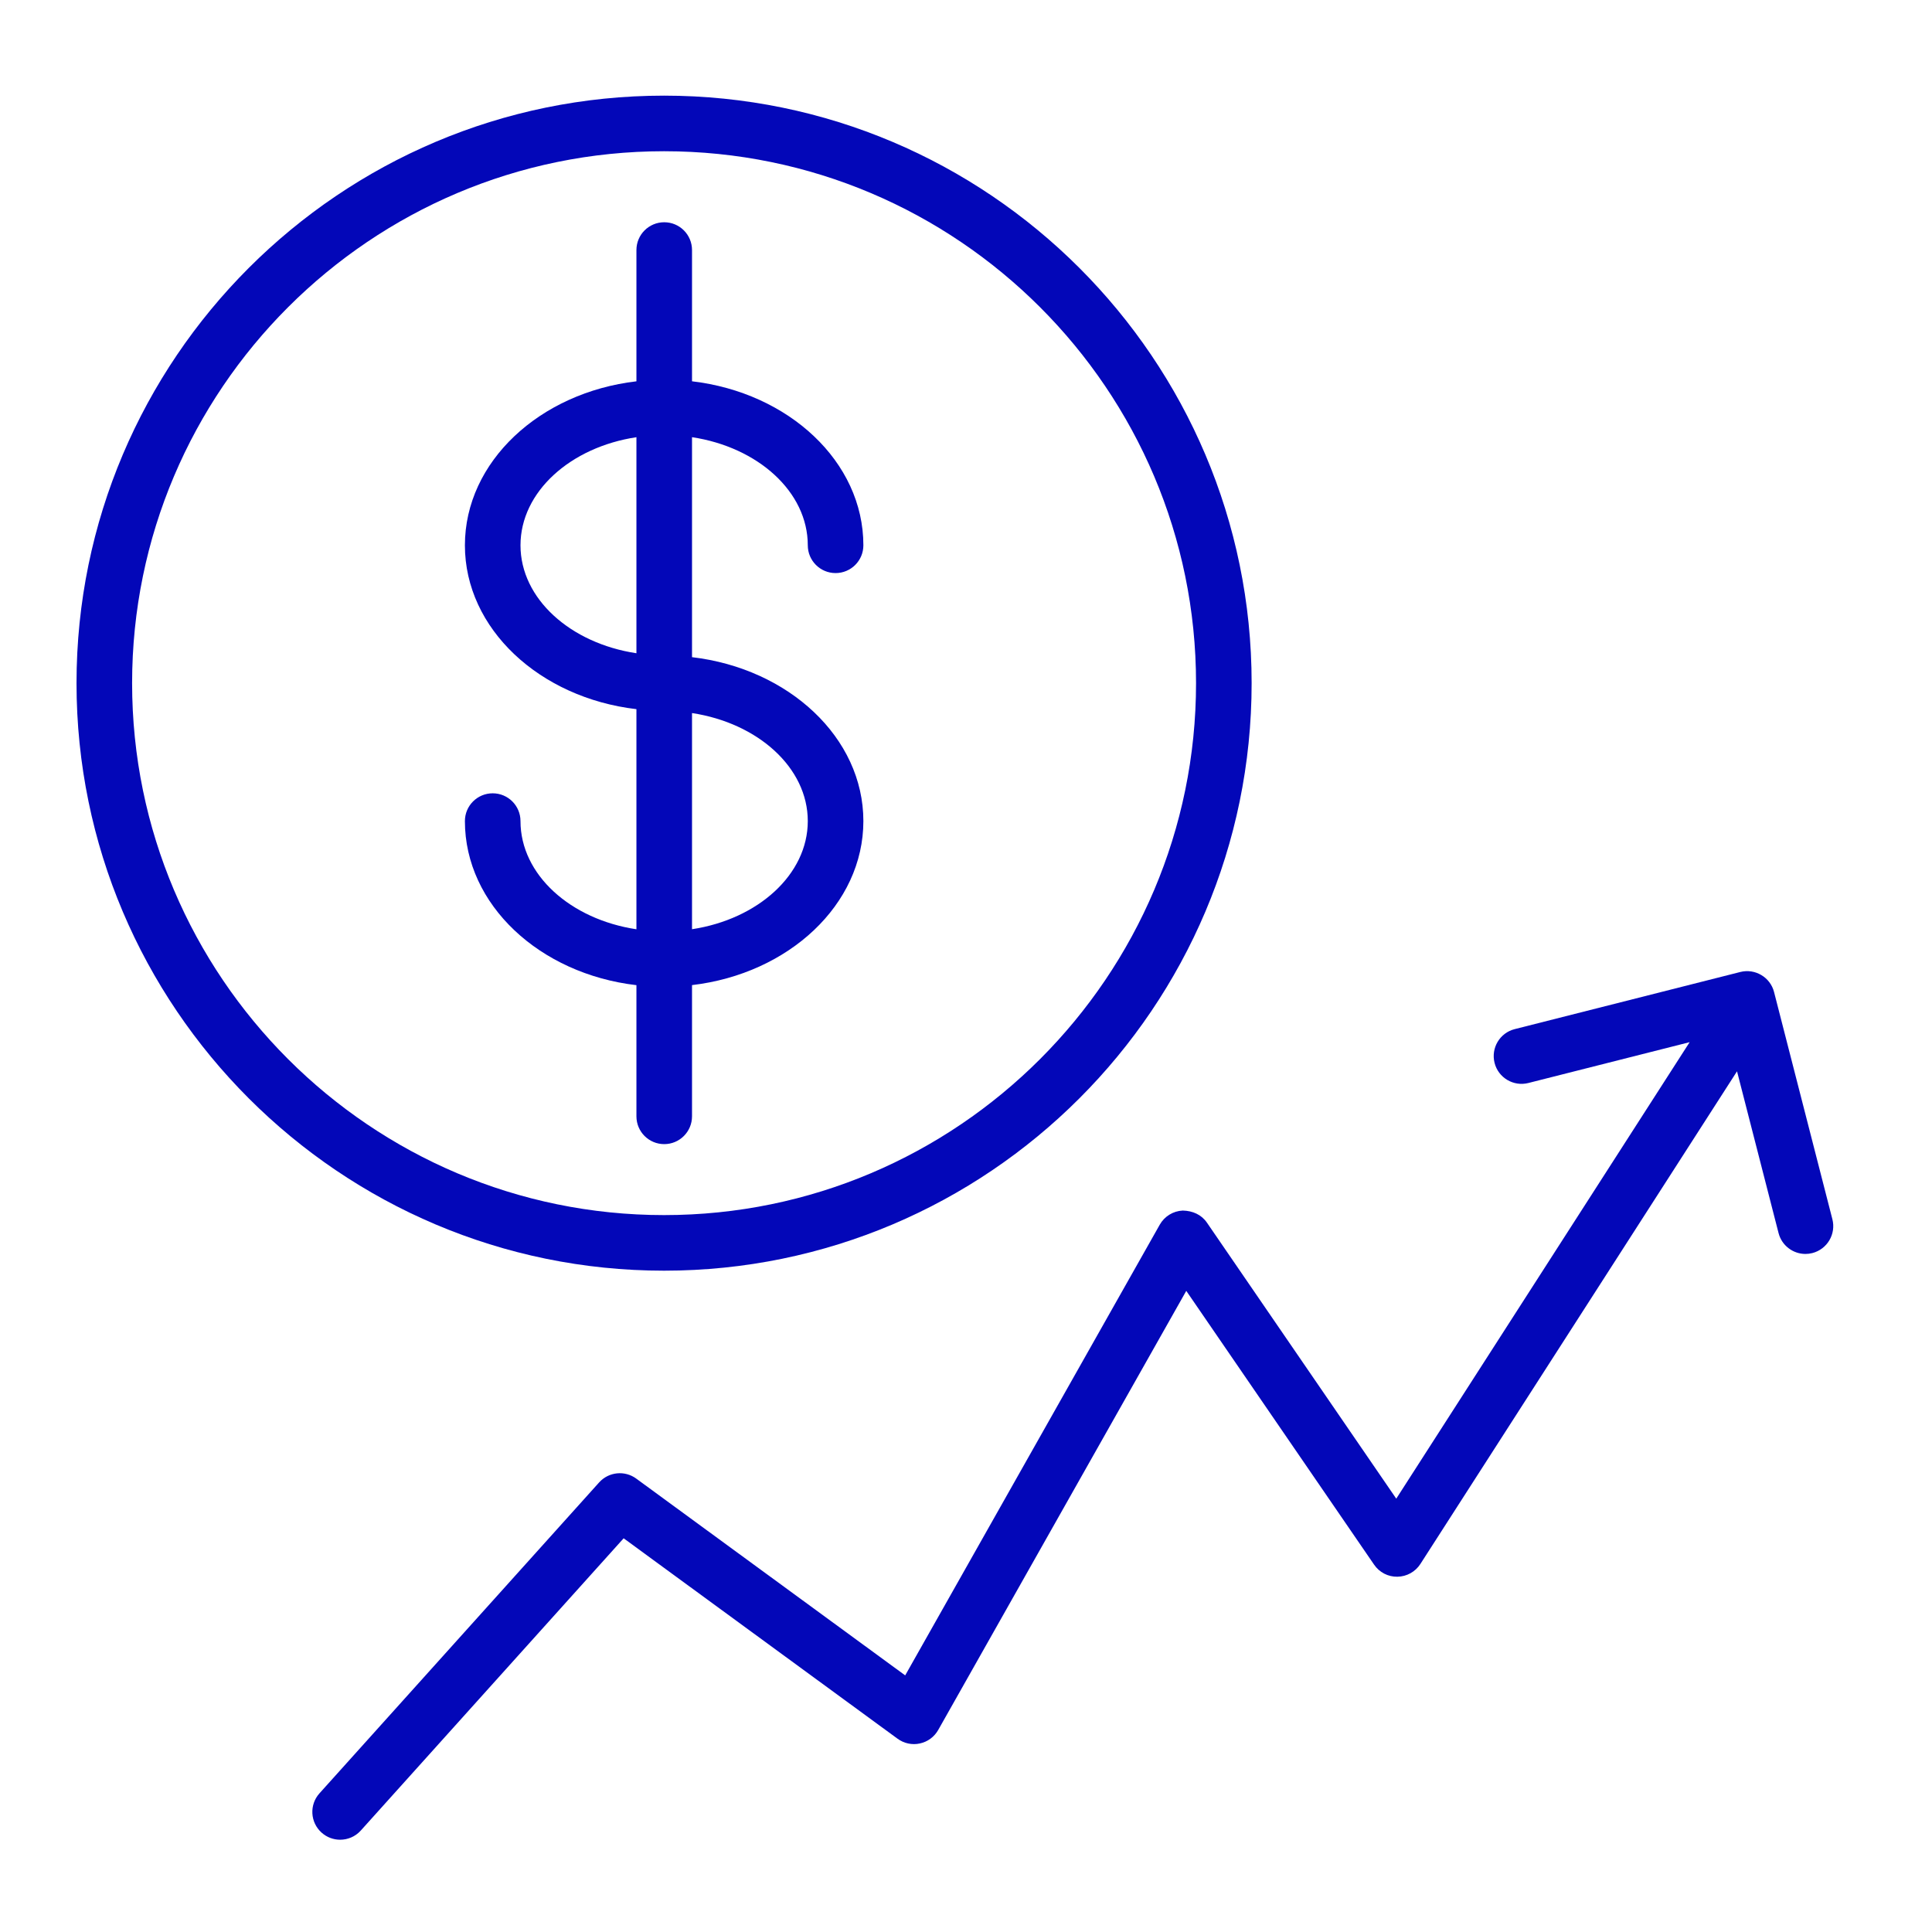 <svg width="101" height="101" viewBox="0 0 101 101" fill="none" xmlns="http://www.w3.org/2000/svg">
<path d="M36.177 58.358V51.499C41.231 50.905 45.135 47.292 45.135 42.924C45.135 38.56 41.231 34.949 36.177 34.355V22.855C39.622 23.376 42.229 25.711 42.229 28.506C42.229 29.309 42.879 29.959 43.682 29.959C44.485 29.959 45.135 29.309 45.135 28.506C45.135 24.138 41.23 20.524 36.177 19.933V13.072C36.177 12.269 35.527 11.619 34.724 11.619C33.921 11.619 33.271 12.269 33.271 13.072V19.934C28.213 20.525 24.304 24.139 24.304 28.508C24.304 32.872 28.213 36.482 33.271 37.073V48.58C29.822 48.061 27.21 45.724 27.21 42.925C27.21 42.122 26.56 41.472 25.757 41.472C24.954 41.472 24.304 42.122 24.304 42.925C24.304 47.297 28.213 50.913 33.271 51.502V58.359C33.271 59.162 33.921 59.812 34.724 59.812C35.527 59.812 36.177 59.161 36.177 58.358ZM42.229 42.924C42.229 45.719 39.623 48.054 36.177 48.577V37.277C39.623 37.8 42.229 40.132 42.229 42.924ZM27.21 28.507C27.21 25.711 29.821 23.376 33.271 22.856V34.15C29.821 33.63 27.21 31.299 27.21 28.507Z" fill="#0307B8"/>
<path d="M65.432 35.713C65.432 18.777 51.653 5 34.716 5C17.779 5 4 18.777 4 35.713C4 52.649 17.779 66.428 34.716 66.428C51.653 66.428 65.432 52.649 65.432 35.713ZM6.906 35.713C6.906 20.38 19.381 7.906 34.716 7.906C50.051 7.906 62.526 20.38 62.526 35.713C62.526 51.047 50.051 63.522 34.716 63.522C19.381 63.522 6.906 51.048 6.906 35.713Z" fill="#0307B8"/>
<path d="M95.792 63.737L92.743 51.86C92.545 51.085 91.751 50.618 90.979 50.813L79.184 53.8C78.406 53.996 77.935 54.787 78.132 55.565C78.328 56.343 79.122 56.813 79.897 56.617L88.33 54.482L72.993 78.346L63.094 63.915C62.811 63.503 62.356 63.296 61.832 63.285C61.331 63.307 60.877 63.586 60.63 64.022L47.321 87.585L33.259 77.296C32.659 76.857 31.821 76.942 31.321 77.497L16.701 93.751C16.164 94.348 16.213 95.267 16.81 95.803C17.088 96.053 17.435 96.176 17.781 96.176C18.179 96.176 18.575 96.014 18.862 95.695L32.603 80.418L46.924 90.897C47.259 91.142 47.685 91.234 48.088 91.144C48.494 91.057 48.843 90.8 49.047 90.439L62.015 67.483L71.834 81.796C72.109 82.197 72.559 82.436 73.054 82.427C73.541 82.419 73.992 82.169 74.255 81.759L90.807 56.005L92.978 64.461C93.146 65.117 93.737 65.553 94.384 65.553C94.503 65.553 94.625 65.538 94.746 65.507C95.523 65.306 95.992 64.514 95.792 63.737Z" fill="#0307B8"/>
</svg>
